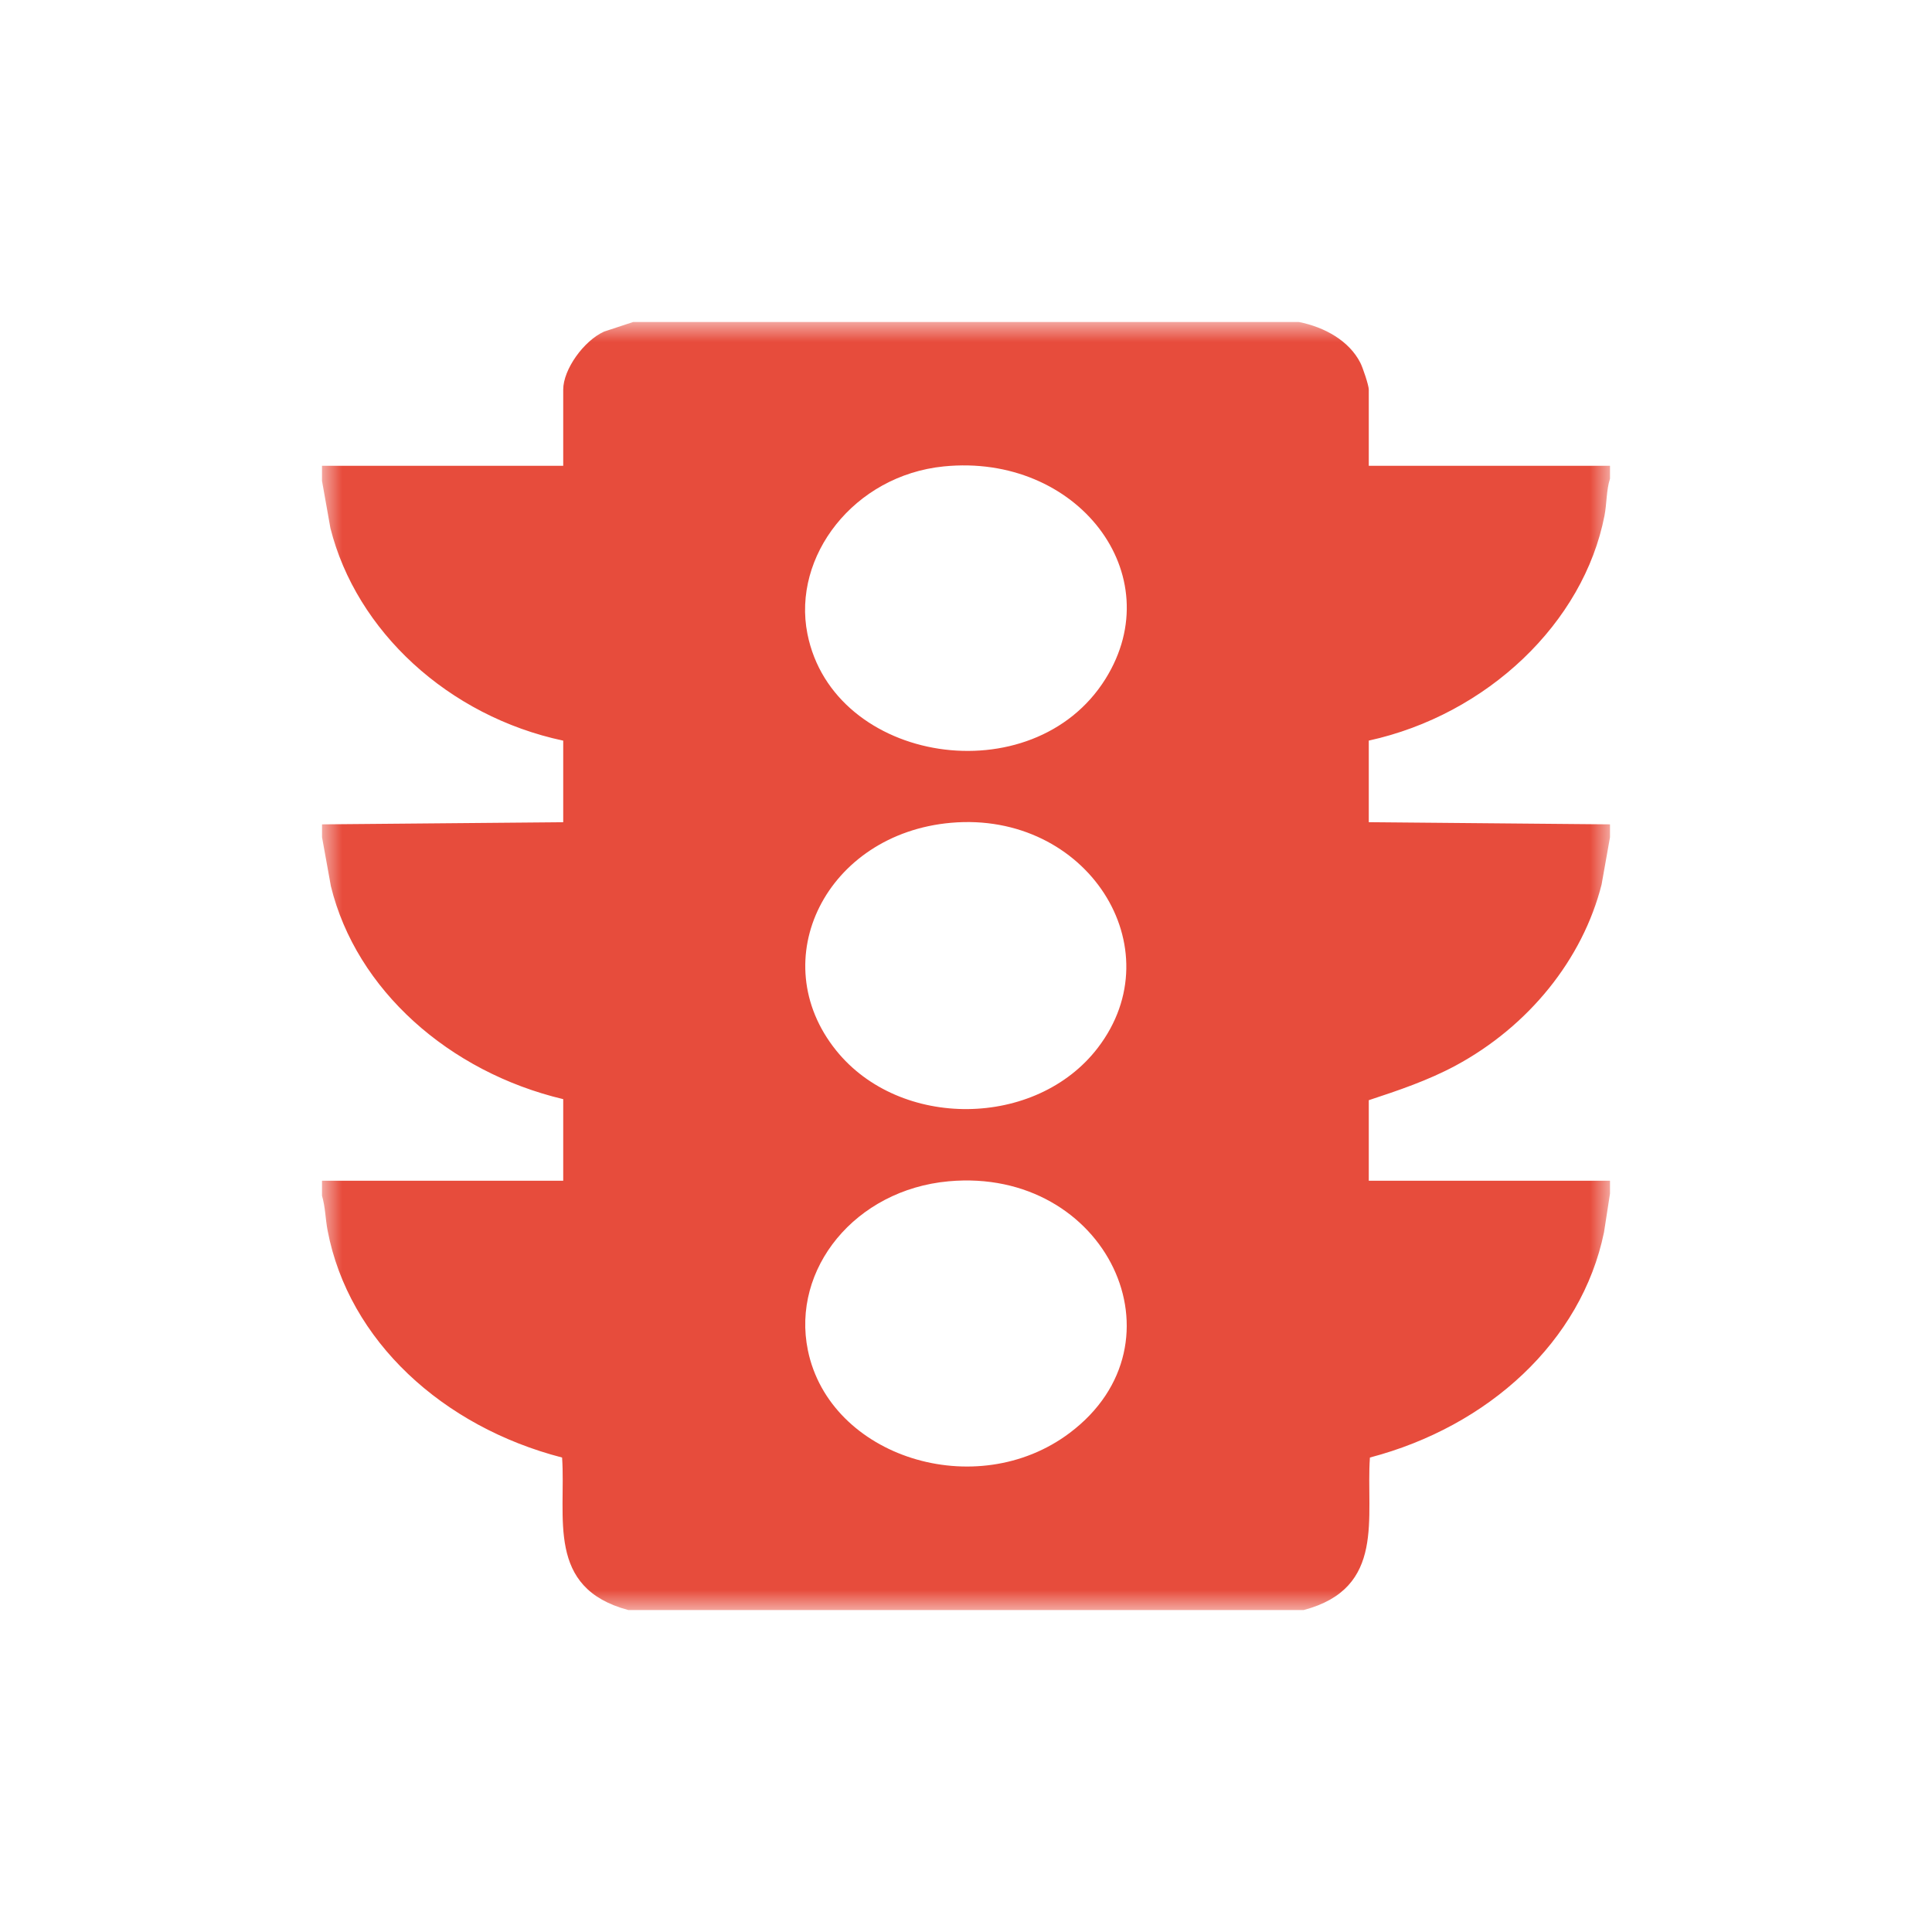 <svg width="48" height="48" viewBox="0 0 48 48" fill="none" xmlns="http://www.w3.org/2000/svg">
<mask id="mask0_1016_1265" style="mask-type:luminance" maskUnits="userSpaceOnUse" x="8" y="8" width="32" height="32">
<path d="M40 8H8V40H40V8Z" fill="white"/>
</mask>
<g mask="url(#mask0_1016_1265)">
<path d="M32.27 8C32.911 8.126 33.52 8.468 33.797 9.013C33.858 9.131 34.007 9.574 34.007 9.68V11.573H40V11.893C39.907 12.182 39.922 12.508 39.863 12.811C39.344 15.475 36.948 17.756 34.007 18.4V20.427L40 20.481V20.801L39.791 21.975C39.322 23.828 37.986 25.494 36.16 26.477C35.482 26.841 34.749 27.09 34.007 27.334V29.335H40V29.655L39.851 30.616C39.29 33.331 36.978 35.439 34.035 36.212C33.932 37.695 34.44 39.458 32.39 40.001H15.61C13.558 39.454 14.066 37.698 13.965 36.212C11.003 35.448 8.662 33.314 8.139 30.571C8.084 30.283 8.083 29.986 8 29.708V29.335H13.993V27.308C11.154 26.633 8.85 24.588 8.221 22.018L8.001 20.801V20.481L13.993 20.428V18.401C11.132 17.793 8.85 15.672 8.209 13.121L8 11.947V11.573H13.993V9.68C13.993 9.178 14.503 8.466 15.009 8.238L15.73 8H32.27ZM23.447 11.588C21.22 11.812 19.676 13.818 20.06 15.747C20.703 18.983 25.662 19.751 27.464 16.869C29.091 14.268 26.758 11.255 23.447 11.588ZM23.628 20.442C20.538 20.715 18.962 23.845 20.774 26.098C22.358 28.067 25.74 28.035 27.274 26.034C29.18 23.548 27.002 20.145 23.628 20.442ZM23.568 29.349C21.251 29.559 19.655 31.524 20.072 33.55C20.618 36.201 24.253 37.35 26.577 35.6C29.561 33.355 27.484 28.993 23.568 29.349Z" fill="#E74C3C"/>
</g>
</svg>
